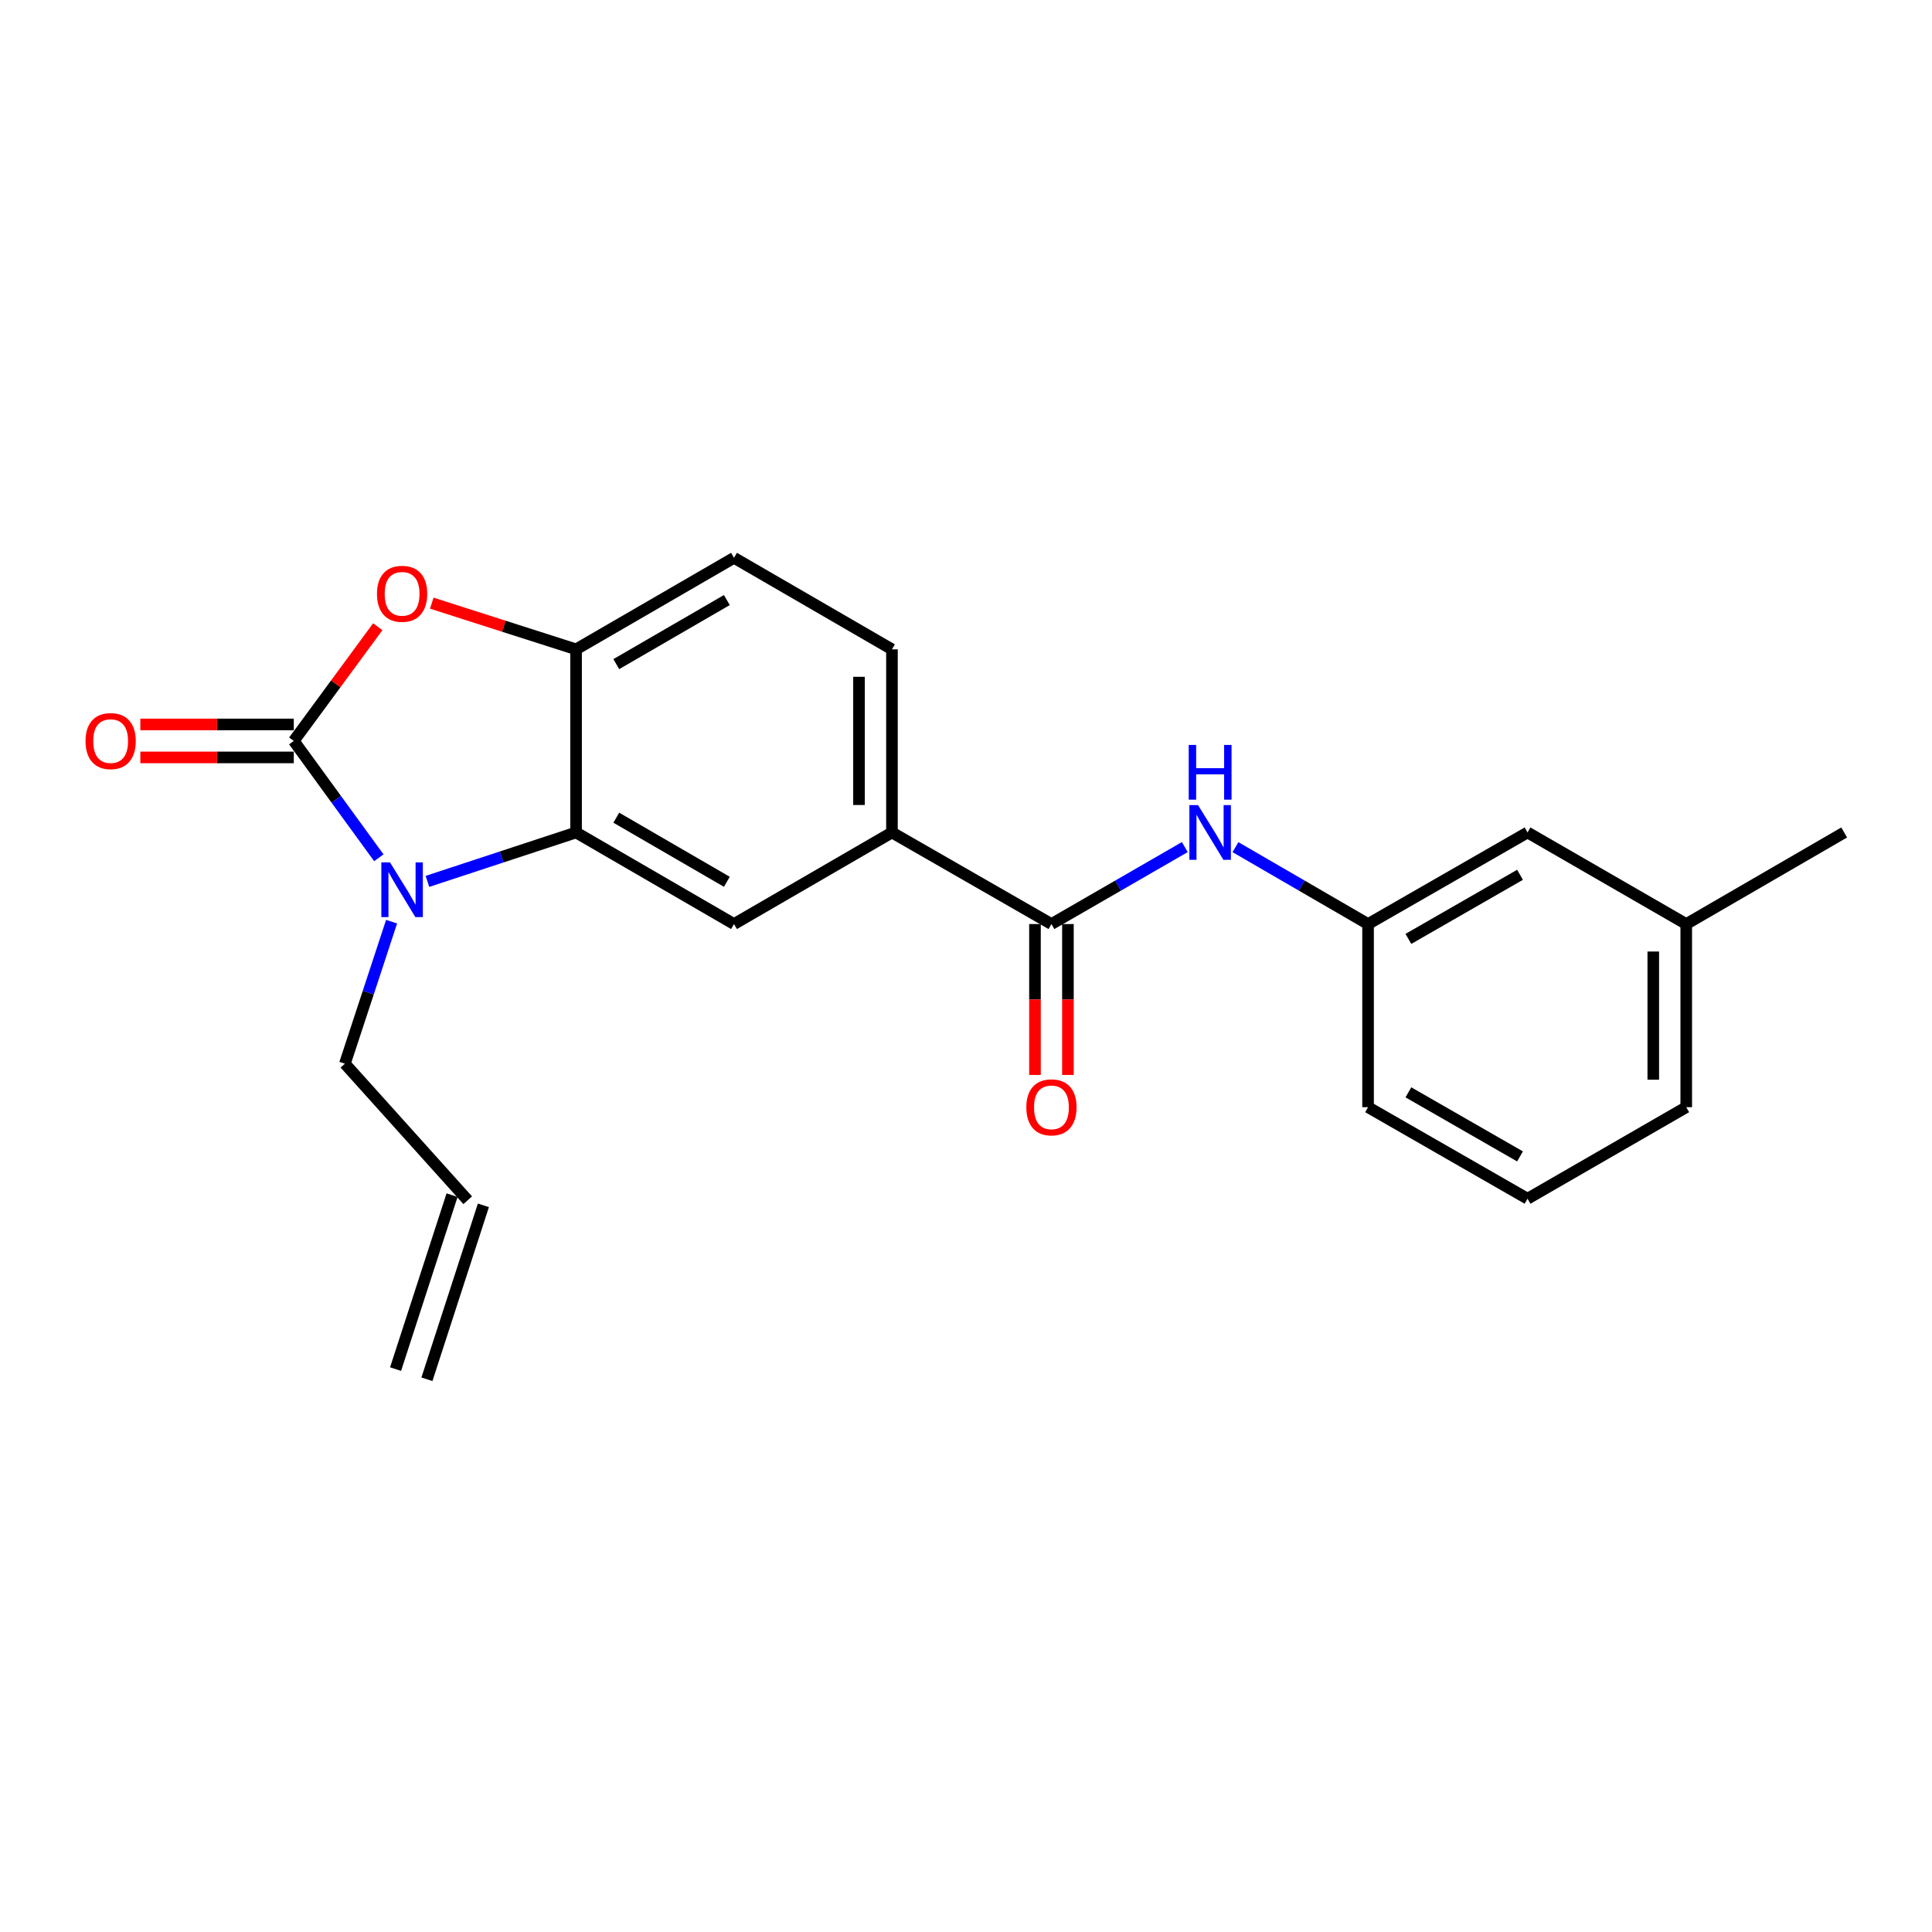 <?xml version='1.0' encoding='iso-8859-1'?>
<svg version='1.1' baseProfile='full'
              xmlns='http://www.w3.org/2000/svg'
                      xmlns:rdkit='http://www.rdkit.org/xml'
                      xmlns:xlink='http://www.w3.org/1999/xlink'
                  xml:space='preserve'
width='1000px' height='1000px' viewBox='0 0 1000 1000'>
<!-- END OF HEADER -->
<rect style='opacity:1.0;fill:#FFFFFF;stroke:none' width='1000' height='1000' x='0' y='0'> </rect>
<path class='bond-0' d='M 152.061,383.504 L 174.073,413.743' style='fill:none;fill-rule:evenodd;stroke:#000000;stroke-width:6px;stroke-linecap:butt;stroke-linejoin:miter;stroke-opacity:1' />
<path class='bond-0' d='M 174.073,413.743 L 196.084,443.982' style='fill:none;fill-rule:evenodd;stroke:#0000FF;stroke-width:6px;stroke-linecap:butt;stroke-linejoin:miter;stroke-opacity:1' />
<path class='bond-2' d='M 152.061,383.504 L 173.796,353.951' style='fill:none;fill-rule:evenodd;stroke:#000000;stroke-width:6px;stroke-linecap:butt;stroke-linejoin:miter;stroke-opacity:1' />
<path class='bond-2' d='M 173.796,353.951 L 195.53,324.398' style='fill:none;fill-rule:evenodd;stroke:#FF0000;stroke-width:6px;stroke-linecap:butt;stroke-linejoin:miter;stroke-opacity:1' />
<path class='bond-8' d='M 152.061,374.974 L 112.351,374.974' style='fill:none;fill-rule:evenodd;stroke:#000000;stroke-width:6px;stroke-linecap:butt;stroke-linejoin:miter;stroke-opacity:1' />
<path class='bond-8' d='M 112.351,374.974 L 72.641,374.974' style='fill:none;fill-rule:evenodd;stroke:#FF0000;stroke-width:6px;stroke-linecap:butt;stroke-linejoin:miter;stroke-opacity:1' />
<path class='bond-8' d='M 152.061,392.035 L 112.351,392.035' style='fill:none;fill-rule:evenodd;stroke:#000000;stroke-width:6px;stroke-linecap:butt;stroke-linejoin:miter;stroke-opacity:1' />
<path class='bond-8' d='M 112.351,392.035 L 72.641,392.035' style='fill:none;fill-rule:evenodd;stroke:#FF0000;stroke-width:6px;stroke-linecap:butt;stroke-linejoin:miter;stroke-opacity:1' />
<path class='bond-1' d='M 221.235,456.209 L 259.705,443.547' style='fill:none;fill-rule:evenodd;stroke:#0000FF;stroke-width:6px;stroke-linecap:butt;stroke-linejoin:miter;stroke-opacity:1' />
<path class='bond-1' d='M 259.705,443.547 L 298.176,430.886' style='fill:none;fill-rule:evenodd;stroke:#000000;stroke-width:6px;stroke-linecap:butt;stroke-linejoin:miter;stroke-opacity:1' />
<path class='bond-14' d='M 202.688,477.053 L 190.602,513.805' style='fill:none;fill-rule:evenodd;stroke:#0000FF;stroke-width:6px;stroke-linecap:butt;stroke-linejoin:miter;stroke-opacity:1' />
<path class='bond-14' d='M 190.602,513.805 L 178.515,550.556' style='fill:none;fill-rule:evenodd;stroke:#000000;stroke-width:6px;stroke-linecap:butt;stroke-linejoin:miter;stroke-opacity:1' />
<path class='bond-5' d='M 298.176,430.886 L 379.925,478.286' style='fill:none;fill-rule:evenodd;stroke:#000000;stroke-width:6px;stroke-linecap:butt;stroke-linejoin:miter;stroke-opacity:1' />
<path class='bond-5' d='M 318.996,423.236 L 376.22,456.417' style='fill:none;fill-rule:evenodd;stroke:#000000;stroke-width:6px;stroke-linecap:butt;stroke-linejoin:miter;stroke-opacity:1' />
<path class='bond-22' d='M 298.176,430.886 L 298.176,336.095' style='fill:none;fill-rule:evenodd;stroke:#000000;stroke-width:6px;stroke-linecap:butt;stroke-linejoin:miter;stroke-opacity:1' />
<path class='bond-3' d='M 223.488,312.189 L 260.832,324.142' style='fill:none;fill-rule:evenodd;stroke:#FF0000;stroke-width:6px;stroke-linecap:butt;stroke-linejoin:miter;stroke-opacity:1' />
<path class='bond-3' d='M 260.832,324.142 L 298.176,336.095' style='fill:none;fill-rule:evenodd;stroke:#000000;stroke-width:6px;stroke-linecap:butt;stroke-linejoin:miter;stroke-opacity:1' />
<path class='bond-10' d='M 298.176,336.095 L 379.925,288.723' style='fill:none;fill-rule:evenodd;stroke:#000000;stroke-width:6px;stroke-linecap:butt;stroke-linejoin:miter;stroke-opacity:1' />
<path class='bond-10' d='M 318.992,343.75 L 376.216,310.59' style='fill:none;fill-rule:evenodd;stroke:#000000;stroke-width:6px;stroke-linecap:butt;stroke-linejoin:miter;stroke-opacity:1' />
<path class='bond-4' d='M 544.228,478.286 L 461.674,430.886' style='fill:none;fill-rule:evenodd;stroke:#000000;stroke-width:6px;stroke-linecap:butt;stroke-linejoin:miter;stroke-opacity:1' />
<path class='bond-7' d='M 544.228,478.286 L 578.741,458.369' style='fill:none;fill-rule:evenodd;stroke:#000000;stroke-width:6px;stroke-linecap:butt;stroke-linejoin:miter;stroke-opacity:1' />
<path class='bond-7' d='M 578.741,458.369 L 613.255,438.452' style='fill:none;fill-rule:evenodd;stroke:#0000FF;stroke-width:6px;stroke-linecap:butt;stroke-linejoin:miter;stroke-opacity:1' />
<path class='bond-9' d='M 535.698,478.286 L 535.698,517.336' style='fill:none;fill-rule:evenodd;stroke:#000000;stroke-width:6px;stroke-linecap:butt;stroke-linejoin:miter;stroke-opacity:1' />
<path class='bond-9' d='M 535.698,517.336 L 535.698,556.387' style='fill:none;fill-rule:evenodd;stroke:#FF0000;stroke-width:6px;stroke-linecap:butt;stroke-linejoin:miter;stroke-opacity:1' />
<path class='bond-9' d='M 552.758,478.286 L 552.758,517.336' style='fill:none;fill-rule:evenodd;stroke:#000000;stroke-width:6px;stroke-linecap:butt;stroke-linejoin:miter;stroke-opacity:1' />
<path class='bond-9' d='M 552.758,517.336 L 552.758,556.387' style='fill:none;fill-rule:evenodd;stroke:#FF0000;stroke-width:6px;stroke-linecap:butt;stroke-linejoin:miter;stroke-opacity:1' />
<path class='bond-6' d='M 379.925,478.286 L 461.674,430.886' style='fill:none;fill-rule:evenodd;stroke:#000000;stroke-width:6px;stroke-linecap:butt;stroke-linejoin:miter;stroke-opacity:1' />
<path class='bond-23' d='M 461.674,430.886 L 461.674,336.095' style='fill:none;fill-rule:evenodd;stroke:#000000;stroke-width:6px;stroke-linecap:butt;stroke-linejoin:miter;stroke-opacity:1' />
<path class='bond-23' d='M 444.613,416.667 L 444.613,350.313' style='fill:none;fill-rule:evenodd;stroke:#000000;stroke-width:6px;stroke-linecap:butt;stroke-linejoin:miter;stroke-opacity:1' />
<path class='bond-11' d='M 639.468,438.483 L 673.786,458.385' style='fill:none;fill-rule:evenodd;stroke:#0000FF;stroke-width:6px;stroke-linecap:butt;stroke-linejoin:miter;stroke-opacity:1' />
<path class='bond-11' d='M 673.786,458.385 L 708.105,478.286' style='fill:none;fill-rule:evenodd;stroke:#000000;stroke-width:6px;stroke-linecap:butt;stroke-linejoin:miter;stroke-opacity:1' />
<path class='bond-12' d='M 379.925,288.723 L 461.674,336.095' style='fill:none;fill-rule:evenodd;stroke:#000000;stroke-width:6px;stroke-linecap:butt;stroke-linejoin:miter;stroke-opacity:1' />
<path class='bond-16' d='M 708.105,478.286 L 790.65,430.886' style='fill:none;fill-rule:evenodd;stroke:#000000;stroke-width:6px;stroke-linecap:butt;stroke-linejoin:miter;stroke-opacity:1' />
<path class='bond-16' d='M 728.982,485.97 L 786.764,452.79' style='fill:none;fill-rule:evenodd;stroke:#000000;stroke-width:6px;stroke-linecap:butt;stroke-linejoin:miter;stroke-opacity:1' />
<path class='bond-19' d='M 708.105,478.286 L 708.105,573.076' style='fill:none;fill-rule:evenodd;stroke:#000000;stroke-width:6px;stroke-linecap:butt;stroke-linejoin:miter;stroke-opacity:1' />
<path class='bond-13' d='M 242.094,621.244 L 178.515,550.556' style='fill:none;fill-rule:evenodd;stroke:#000000;stroke-width:6px;stroke-linecap:butt;stroke-linejoin:miter;stroke-opacity:1' />
<path class='bond-15' d='M 233.981,618.61 L 204.75,708.643' style='fill:none;fill-rule:evenodd;stroke:#000000;stroke-width:6px;stroke-linecap:butt;stroke-linejoin:miter;stroke-opacity:1' />
<path class='bond-15' d='M 250.208,623.878 L 220.977,713.911' style='fill:none;fill-rule:evenodd;stroke:#000000;stroke-width:6px;stroke-linecap:butt;stroke-linejoin:miter;stroke-opacity:1' />
<path class='bond-17' d='M 790.65,430.886 L 872.797,478.286' style='fill:none;fill-rule:evenodd;stroke:#000000;stroke-width:6px;stroke-linecap:butt;stroke-linejoin:miter;stroke-opacity:1' />
<path class='bond-21' d='M 872.797,478.286 L 954.545,430.886' style='fill:none;fill-rule:evenodd;stroke:#000000;stroke-width:6px;stroke-linecap:butt;stroke-linejoin:miter;stroke-opacity:1' />
<path class='bond-24' d='M 872.797,478.286 L 872.797,573.076' style='fill:none;fill-rule:evenodd;stroke:#000000;stroke-width:6px;stroke-linecap:butt;stroke-linejoin:miter;stroke-opacity:1' />
<path class='bond-24' d='M 855.736,492.504 L 855.736,558.858' style='fill:none;fill-rule:evenodd;stroke:#000000;stroke-width:6px;stroke-linecap:butt;stroke-linejoin:miter;stroke-opacity:1' />
<path class='bond-18' d='M 790.65,620.457 L 708.105,573.076' style='fill:none;fill-rule:evenodd;stroke:#000000;stroke-width:6px;stroke-linecap:butt;stroke-linejoin:miter;stroke-opacity:1' />
<path class='bond-18' d='M 786.761,598.554 L 728.98,565.387' style='fill:none;fill-rule:evenodd;stroke:#000000;stroke-width:6px;stroke-linecap:butt;stroke-linejoin:miter;stroke-opacity:1' />
<path class='bond-20' d='M 790.65,620.457 L 872.797,573.076' style='fill:none;fill-rule:evenodd;stroke:#000000;stroke-width:6px;stroke-linecap:butt;stroke-linejoin:miter;stroke-opacity:1' />
<path  class='atom-1' d='M 201.865 446.364
L 211.145 461.364
Q 212.065 462.844, 213.545 465.524
Q 215.025 468.204, 215.105 468.364
L 215.105 446.364
L 218.865 446.364
L 218.865 474.684
L 214.985 474.684
L 205.025 458.284
Q 203.865 456.364, 202.625 454.164
Q 201.425 451.964, 201.065 451.284
L 201.065 474.684
L 197.385 474.684
L 197.385 446.364
L 201.865 446.364
' fill='#0000FF'/>
<path  class='atom-3' d='M 195.125 307.352
Q 195.125 300.552, 198.485 296.752
Q 201.845 292.952, 208.125 292.952
Q 214.405 292.952, 217.765 296.752
Q 221.125 300.552, 221.125 307.352
Q 221.125 314.232, 217.725 318.152
Q 214.325 322.032, 208.125 322.032
Q 201.885 322.032, 198.485 318.152
Q 195.125 314.272, 195.125 307.352
M 208.125 318.832
Q 212.445 318.832, 214.765 315.952
Q 217.125 313.032, 217.125 307.352
Q 217.125 301.792, 214.765 298.992
Q 212.445 296.152, 208.125 296.152
Q 203.805 296.152, 201.445 298.952
Q 199.125 301.752, 199.125 307.352
Q 199.125 313.072, 201.445 315.952
Q 203.805 318.832, 208.125 318.832
' fill='#FF0000'/>
<path  class='atom-8' d='M 620.106 416.726
L 629.386 431.726
Q 630.306 433.206, 631.786 435.886
Q 633.266 438.566, 633.346 438.726
L 633.346 416.726
L 637.106 416.726
L 637.106 445.046
L 633.226 445.046
L 623.266 428.646
Q 622.106 426.726, 620.866 424.526
Q 619.666 422.326, 619.306 421.646
L 619.306 445.046
L 615.626 445.046
L 615.626 416.726
L 620.106 416.726
' fill='#0000FF'/>
<path  class='atom-8' d='M 615.286 385.574
L 619.126 385.574
L 619.126 397.614
L 633.606 397.614
L 633.606 385.574
L 637.446 385.574
L 637.446 413.894
L 633.606 413.894
L 633.606 400.814
L 619.126 400.814
L 619.126 413.894
L 615.286 413.894
L 615.286 385.574
' fill='#0000FF'/>
<path  class='atom-9' d='M 44.271 383.584
Q 44.271 376.784, 47.631 372.984
Q 50.991 369.184, 57.271 369.184
Q 63.551 369.184, 66.911 372.984
Q 70.271 376.784, 70.271 383.584
Q 70.271 390.464, 66.871 394.384
Q 63.471 398.264, 57.271 398.264
Q 51.031 398.264, 47.631 394.384
Q 44.271 390.504, 44.271 383.584
M 57.271 395.064
Q 61.591 395.064, 63.911 392.184
Q 66.271 389.264, 66.271 383.584
Q 66.271 378.024, 63.911 375.224
Q 61.591 372.384, 57.271 372.384
Q 52.951 372.384, 50.591 375.184
Q 48.271 377.984, 48.271 383.584
Q 48.271 389.304, 50.591 392.184
Q 52.951 395.064, 57.271 395.064
' fill='#FF0000'/>
<path  class='atom-10' d='M 531.228 573.156
Q 531.228 566.356, 534.588 562.556
Q 537.948 558.756, 544.228 558.756
Q 550.508 558.756, 553.868 562.556
Q 557.228 566.356, 557.228 573.156
Q 557.228 580.036, 553.828 583.956
Q 550.428 587.836, 544.228 587.836
Q 537.988 587.836, 534.588 583.956
Q 531.228 580.076, 531.228 573.156
M 544.228 584.636
Q 548.548 584.636, 550.868 581.756
Q 553.228 578.836, 553.228 573.156
Q 553.228 567.596, 550.868 564.796
Q 548.548 561.956, 544.228 561.956
Q 539.908 561.956, 537.548 564.756
Q 535.228 567.556, 535.228 573.156
Q 535.228 578.876, 537.548 581.756
Q 539.908 584.636, 544.228 584.636
' fill='#FF0000'/>
</svg>
